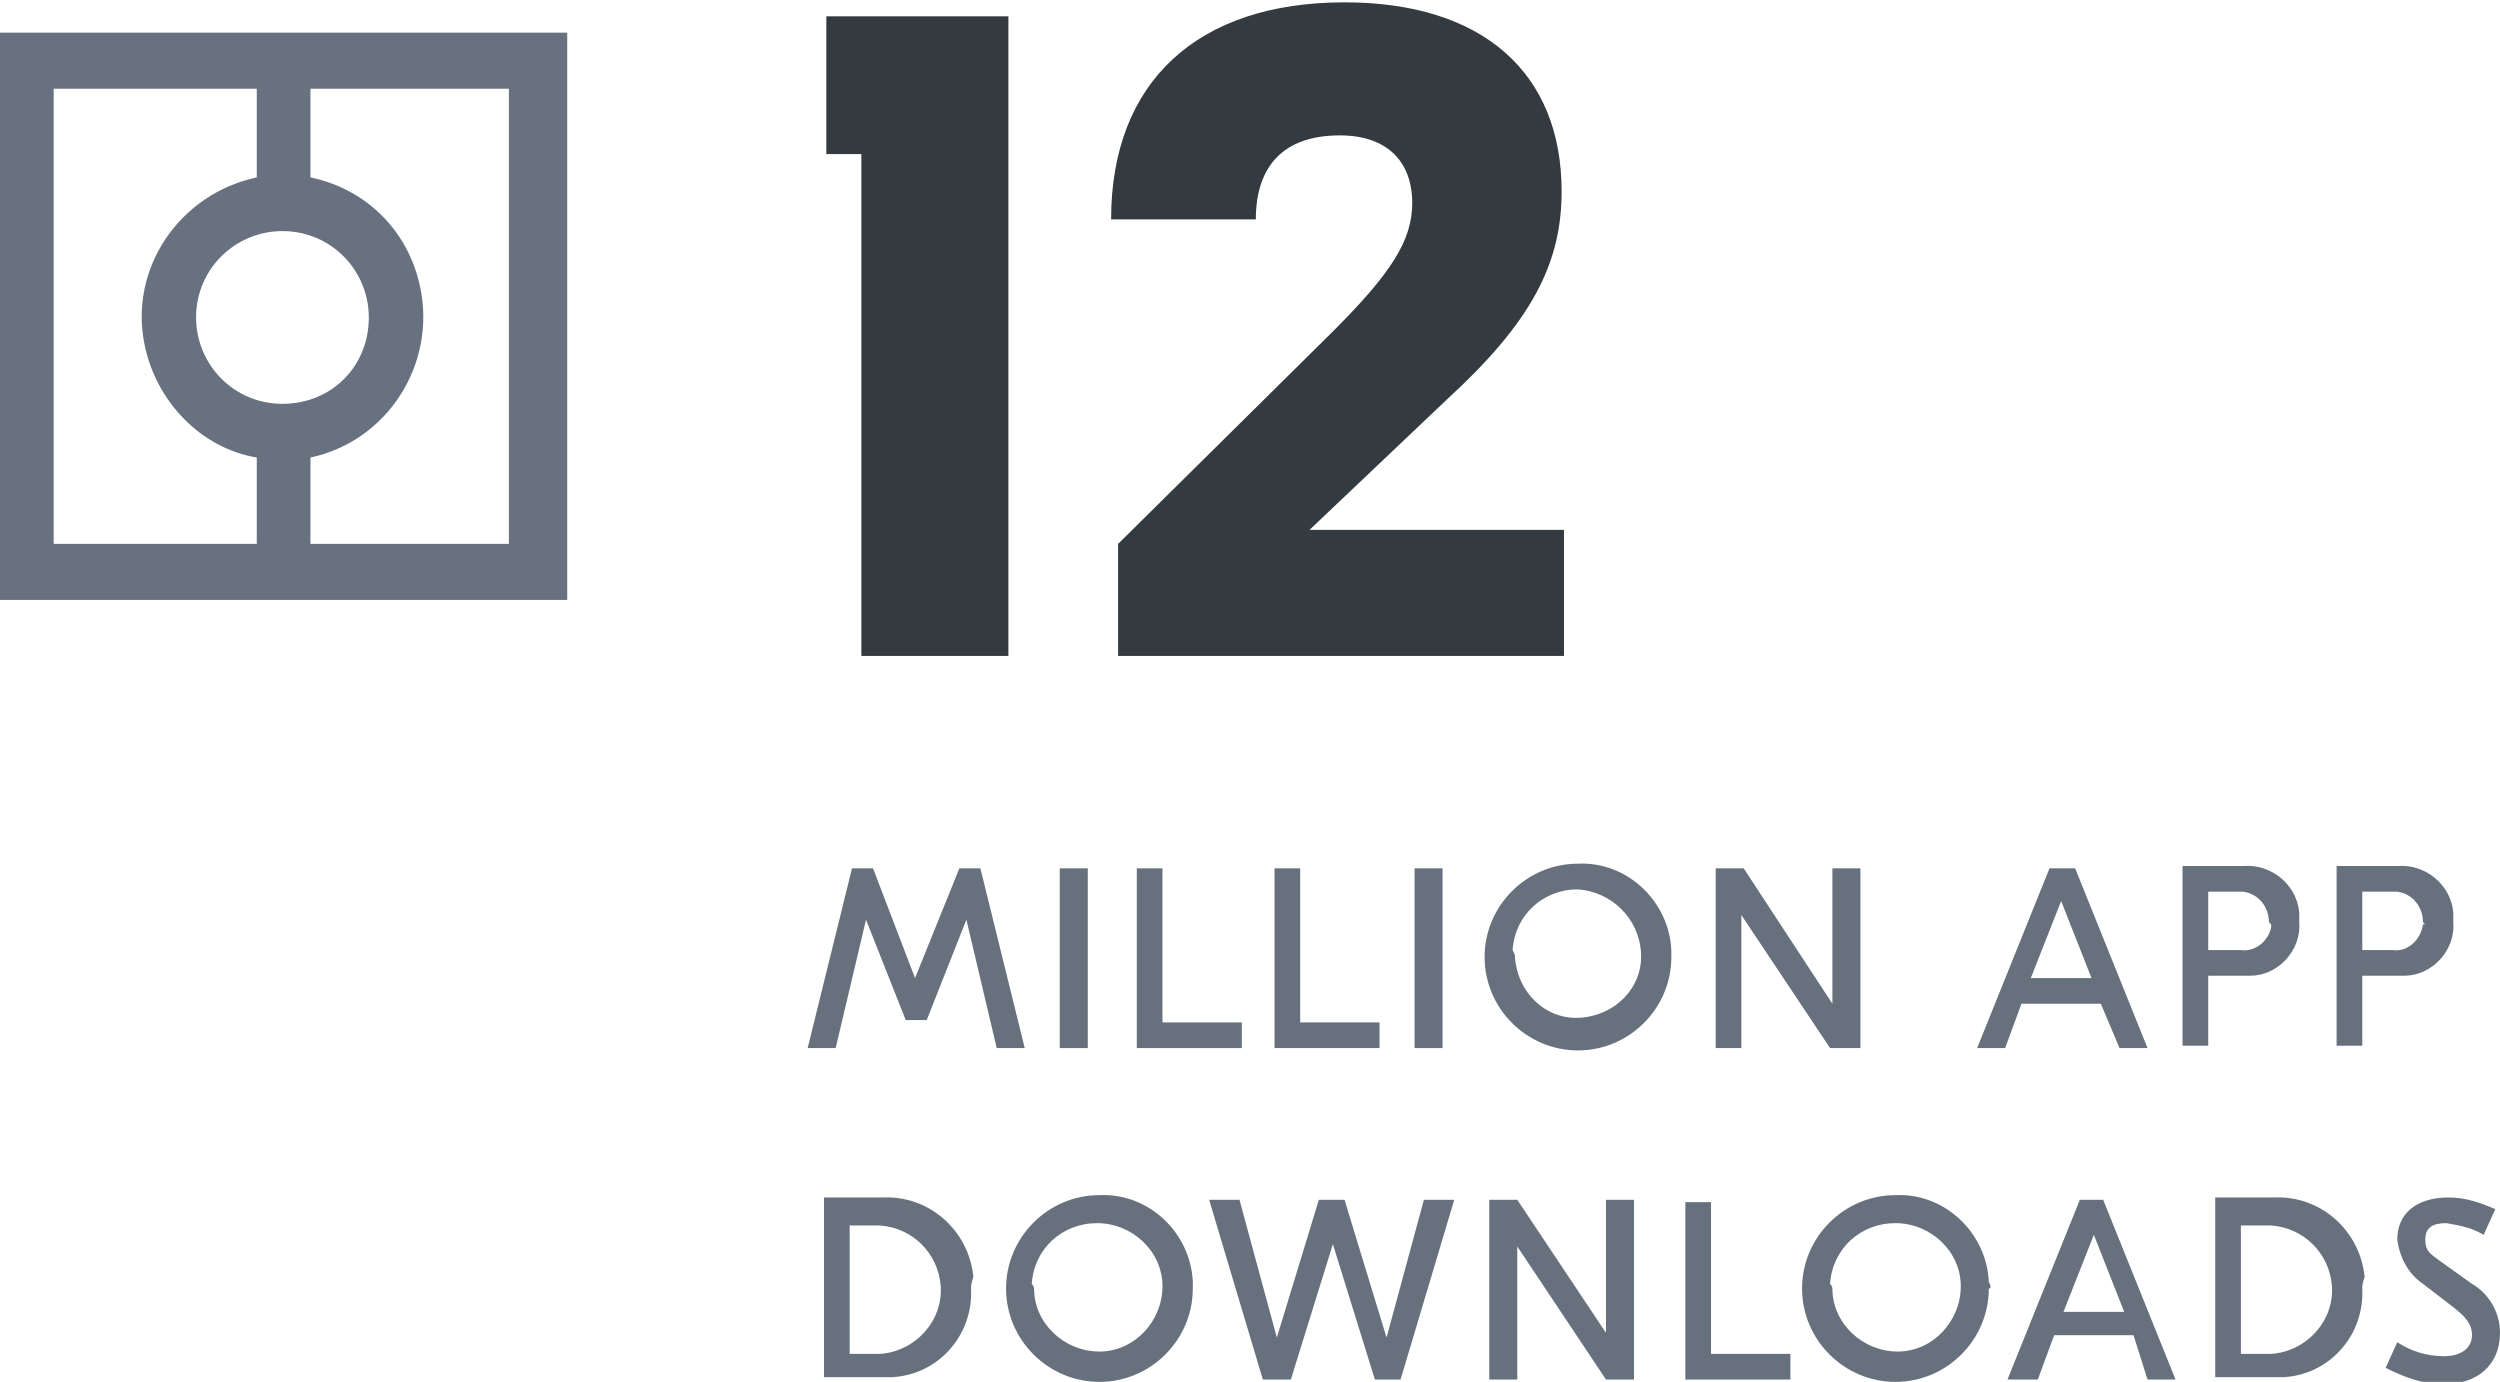 <?xml version="1.0" encoding="UTF-8"?> <svg xmlns="http://www.w3.org/2000/svg" xmlns:xlink="http://www.w3.org/1999/xlink" version="1.1" id="Layer_1" x="0px" y="0px" viewBox="0 0 107.1 59.2" style="enable-background:new 0 0 107.1 59.2;" xml:space="preserve"> <style type="text/css"> .st0{fill:#67717E;} .st1{fill:#67717F;} .st2{fill:#333B40;} </style> <g id="Layer_2_00000122000086698385165410000002137349997119790477_"> <g id="GRIDS"> <path class="st0" d="M43.9,44.9h-1.2l-1.3-5.5l0,0l-1.7,4.3h-0.9l-1.7-4.3l0,0l-1.3,5.5h-1.2l1.9-7.7h0.9l1.8,4.7l0,0l1.9-4.7H42 L43.9,44.9z"></path> <path class="st0" d="M46.6,44.9h-1.2v-7.7h1.2V44.9z"></path> <path class="st0" d="M49.9,43.8h3.3v1.1h-4.5v-7.7h1.1V43.8z"></path> <path class="st0" d="M55.8,43.8h3.3v1.1h-4.5v-7.7h1.1V43.8z"></path> <path class="st0" d="M61.8,44.9h-1.2v-7.7h1.2V44.9z"></path> <path class="st0" d="M71.6,41c0,2.2-1.8,4-4,4s-4-1.8-4-4s1.8-4,4-4c2.1-0.1,3.9,1.6,4,3.7C71.6,40.8,71.6,40.9,71.6,41z M64.9,41 c0.1,1.5,1.3,2.7,2.8,2.6c1.5-0.1,2.7-1.3,2.6-2.8c-0.1-1.5-1.3-2.6-2.7-2.7c-1.5,0-2.7,1.1-2.8,2.6C64.9,40.9,64.9,40.9,64.9,41z "></path> <path class="st0" d="M79.6,44.9h-1.2l-3.8-5.7l0,0v5.7h-1.1v-7.7h1.2l3.8,5.8l0,0v-5.8h1.2V44.9z"></path> <path class="st0" d="M90,43h-3.4l-0.7,1.9h-1.2l3.1-7.7h1.1l3.1,7.7h-1.2L90,43z M89.6,41.9l-1.3-3.3L87,41.9H89.6z"></path> <path class="st0" d="M98.5,39.5c0.1,1.2-0.9,2.3-2.1,2.3c-0.1,0-0.2,0-0.3,0h-1.5v3h-1.1v-7.7h2.6c1.2-0.1,2.3,0.8,2.4,2 C98.5,39.3,98.5,39.4,98.5,39.5z M97.2,39.5c0-0.6-0.4-1.2-1.1-1.3c-0.1,0-0.1,0-0.2,0h-1.3v2.5H96c0.6,0.1,1.2-0.4,1.3-1 C97.3,39.6,97.3,39.6,97.2,39.5z"></path> <path class="st0" d="M105.1,39.5c0.1,1.2-0.9,2.3-2.1,2.3c-0.1,0-0.2,0-0.3,0h-1.5v3h-1.1v-7.7h2.6c1.2-0.1,2.3,0.8,2.4,2 C105.1,39.3,105.1,39.4,105.1,39.5z M103.8,39.5c0-0.6-0.4-1.2-1.1-1.3c-0.1,0-0.1,0-0.2,0h-1.3v2.5h1.3c0.6,0.1,1.2-0.4,1.3-1.1 C103.9,39.6,103.9,39.6,103.8,39.5z"></path> <path class="st0" d="M41.6,55.2c0.1,2-1.4,3.7-3.4,3.8c-0.1,0-0.3,0-0.4,0h-2.5v-7.7h2.5c2-0.1,3.7,1.4,3.9,3.4 C41.6,55,41.6,55.1,41.6,55.2z M36.4,52.5V58h1.3c1.5-0.1,2.7-1.4,2.6-2.9c-0.1-1.4-1.2-2.5-2.6-2.6H36.4z"></path> <path class="st0" d="M51.1,55.2c0,2.2-1.8,4-4,4s-4-1.8-4-4s1.8-4,4-4c2.1-0.1,3.9,1.6,4,3.7C51.1,55.1,51.1,55.2,51.1,55.2z M44.3,55.2c0,1.5,1.3,2.7,2.8,2.7c1.5,0,2.7-1.3,2.7-2.8c0-1.5-1.3-2.7-2.8-2.7c-1.5,0-2.7,1.1-2.8,2.6 C44.3,55.1,44.3,55.2,44.3,55.2z"></path> <path class="st0" d="M60,59.1h-1.1l-1.8-5.8l0,0l-1.8,5.8h-1.2l-2.3-7.7h1.3l1.6,5.9l0,0l1.8-5.9h1.1l1.8,5.9l0,0l1.6-5.9h1.3 L60,59.1z"></path> <path class="st0" d="M70,59.1h-1.2l-3.8-5.7l0,0v5.7h-1.2v-7.7h1.2l3.8,5.7l0,0v-5.7H70L70,59.1z"></path> <path class="st0" d="M73.4,58h3.3v1.1h-4.5v-7.6h1.1V58z"></path> <path class="st0" d="M85.2,55.2c0,2.2-1.8,4-4,4s-4-1.8-4-4s1.8-4,4-4c2.1-0.1,3.9,1.6,4,3.7C85.3,55.1,85.3,55.2,85.2,55.2z M78.5,55.2c0,1.5,1.3,2.7,2.8,2.7c1.5,0,2.7-1.3,2.7-2.8c0-1.5-1.3-2.7-2.8-2.7c-1.5,0-2.7,1.1-2.8,2.6 C78.5,55.1,78.5,55.2,78.5,55.2z"></path> <path class="st0" d="M91.4,57.2H88l-0.7,1.9H86l3.1-7.7h1l3.1,7.7h-1.2L91.4,57.2z M91,56.2l-1.3-3.3l-1.3,3.3H91z"></path> <path class="st0" d="M101.2,55.2c0.1,2-1.4,3.7-3.4,3.8c-0.1,0-0.3,0-0.4,0h-2.5v-7.7h2.5c2-0.1,3.7,1.4,3.9,3.4 C101.2,55,101.2,55.1,101.2,55.2z M96,52.5V58h1.3c1.5-0.1,2.7-1.4,2.6-2.9c-0.1-1.4-1.2-2.5-2.6-2.6H96z"></path> <path class="st0" d="M106.9,51.8l-0.5,1.1c-0.5-0.3-1-0.4-1.6-0.5c-0.6,0-0.9,0.2-0.9,0.7s0.2,0.6,0.6,0.9l1.4,1 c0.7,0.4,1.2,1.2,1.2,2.1c0,1.4-1,2.2-2.4,2.2c-0.9,0-1.7-0.3-2.5-0.7l0.5-1.1c0.6,0.4,1.3,0.6,2,0.6c0.8,0,1.2-0.4,1.2-0.9 s-0.3-0.8-0.8-1.2l-1.3-1c-0.6-0.4-1-1.1-1.1-1.9c0-1.1,0.8-1.8,2.2-1.8C105.6,51.3,106.2,51.5,106.9,51.8z"></path> <g id="ico-Yoti-icon"> <g id="ico-yoti-icon-2"> <path class="st1" d="M24.3,1.4H0v24.3h24.3V1.4z M13.3,23.3v-3.7c3.3-0.7,5.4-4,4.7-7.3c-0.5-2.4-2.3-4.2-4.7-4.7V3.8h8.5v19.5 H13.3z M2.3,23.3V3.8H11v3.8c-3.3,0.7-5.5,3.9-4.8,7.2c0.5,2.4,2.4,4.4,4.8,4.8v3.7H2.3z M12.1,17.3c-2.1,0-3.7-1.7-3.7-3.7 c0-2.1,1.7-3.7,3.7-3.7c2.1,0,3.7,1.7,3.7,3.7c0,0,0,0,0,0C15.8,15.7,14.2,17.3,12.1,17.3C12.1,17.3,12.1,17.3,12.1,17.3z"></path> </g> </g> <g> <path class="st2" d="M43.1,28.1h-6.2V6.6h-1.5V0.7h7.8V28.1z"></path> <path class="st2" d="M47.9,23.3l9.2-9.1c2.5-2.5,3.4-3.9,3.4-5.5c0-1.8-1.1-2.9-3.1-2.9c-2.4,0-3.6,1.3-3.6,3.6h-6.2 c0-5.9,3.7-9.3,10-9.3c5.9,0,9.3,3,9.3,8.1c0,3.1-1.3,5.6-4.9,8.9l-5.9,5.6L67,22.7v5.4H47.9V23.3z"></path> </g> </g> </g> </svg> 